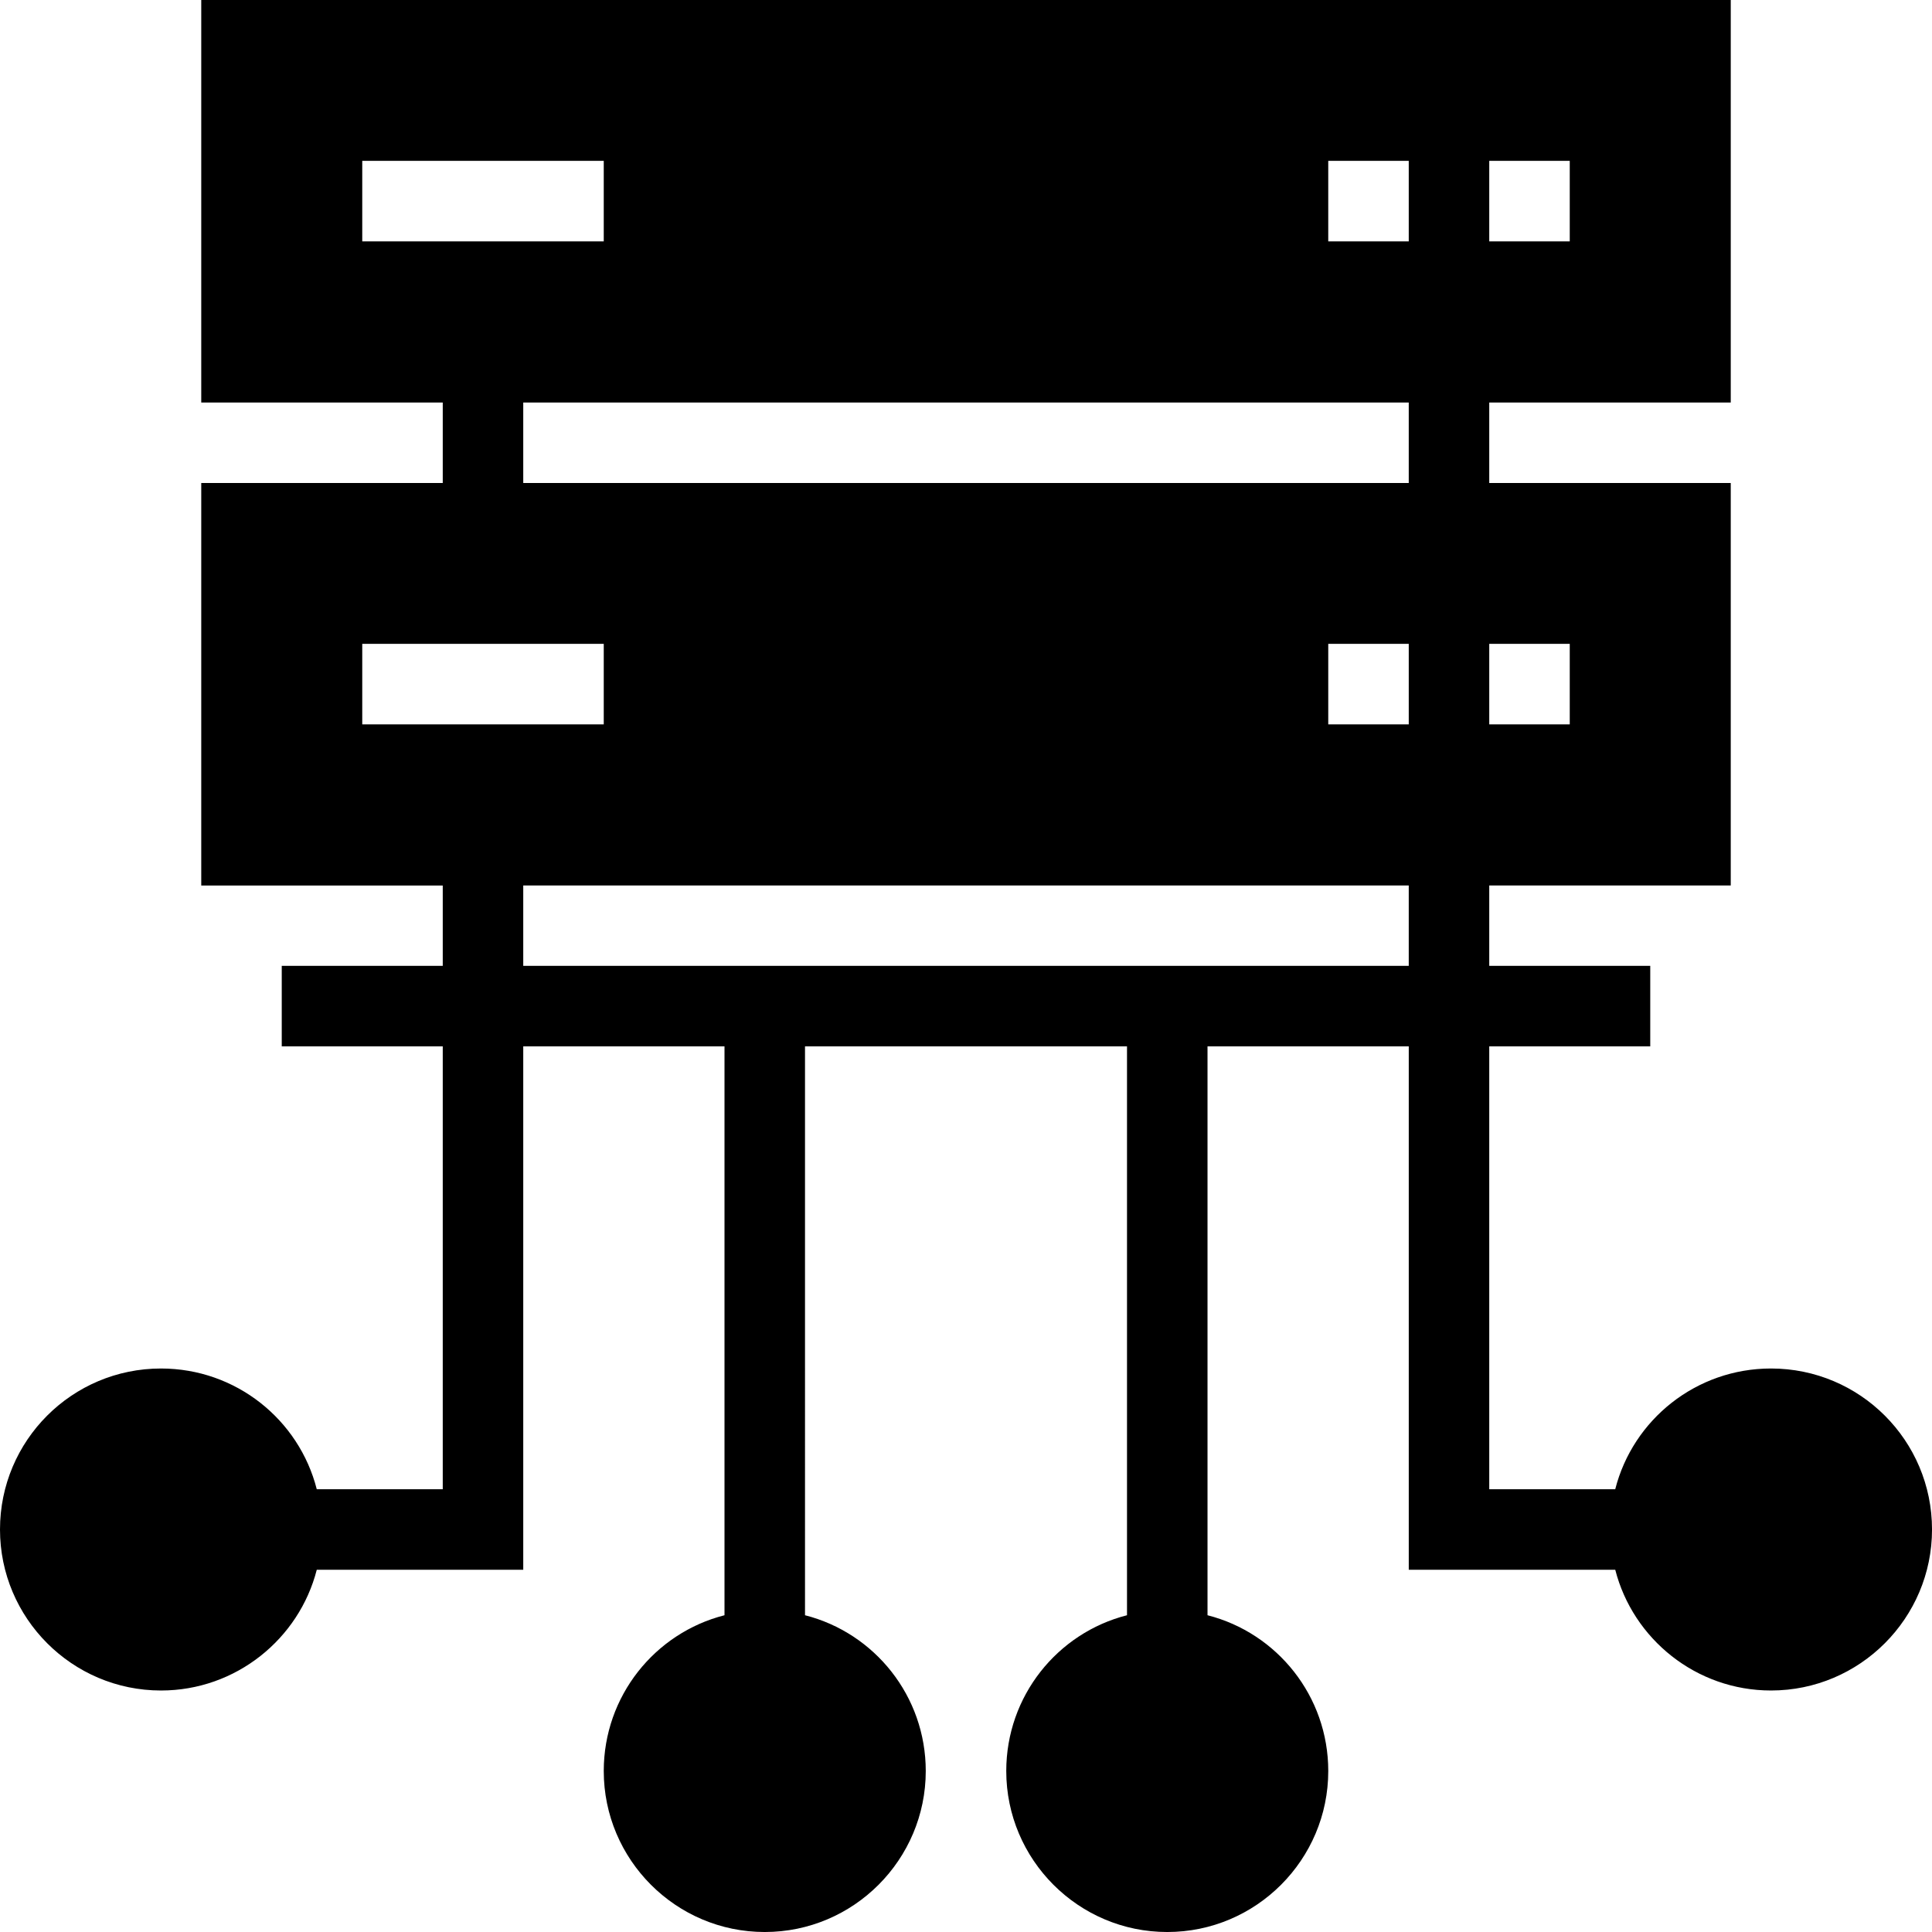<?xml version="1.0" encoding="iso-8859-1"?>
<!-- Uploaded to: SVG Repo, www.svgrepo.com, Generator: SVG Repo Mixer Tools -->
<svg fill="#000000" height="800px" width="800px" version="1.1" id="Layer_1" xmlns="http://www.w3.org/2000/svg" xmlns:xlink="http://www.w3.org/1999/xlink" 
	 viewBox="0 0 472.615 472.615" xml:space="preserve">
<g>
	<g>
		<path d="M433.231,334.769c-18.314,0-33.772,12.504-38.105,29.538h-30.818v-108.34h39.385v-19.692h-39.385v-19.66h59.077v-98.462
			h-59.077V98.462h59.077V0H49.231v98.462h59.077v19.692H49.231v98.462h59.077v19.66H68.923v19.692h39.385v108.34H77.489
			c-4.332-17.035-19.791-29.538-38.105-29.538C17.625,334.769,0,352.393,0,374.154c0,21.661,17.625,39.385,39.385,39.385
			c18.314,0,33.772-12.603,38.105-29.538H128V255.968h49.231v139.159c-17.034,4.332-29.538,19.791-29.538,38.105
			c0,21.662,17.625,39.385,39.385,39.385s39.385-17.723,39.385-39.385c0-18.314-12.505-33.772-29.538-38.105V255.968h78.769v139.159
			c-17.034,4.332-29.538,19.791-29.538,38.105c0,21.662,17.625,39.385,39.385,39.385s39.385-17.723,39.385-39.385
			c0-18.314-12.505-33.772-29.538-38.105V255.968h49.231V384h50.511c4.332,16.935,19.791,29.538,38.105,29.538
			c21.76,0,39.385-17.723,39.385-39.385C472.615,352.393,454.991,334.769,433.231,334.769z M364.308,39.352H384v19.692h-19.692
			V39.352z M364.308,157.506H384v19.692h-19.692V157.506z M88.615,59.044V39.352h59.077v19.692H88.615z M88.615,177.198v-19.692
			h59.077v19.692H88.615z M344.615,236.275H128v-19.66h216.615V236.275z M344.615,177.198h-19.692v-19.692h19.692V177.198z
			 M344.615,118.154H128V98.462h216.615V118.154z M344.615,59.044h-19.692V39.352h19.692V59.044z"/>
	</g>
</g>
</svg>